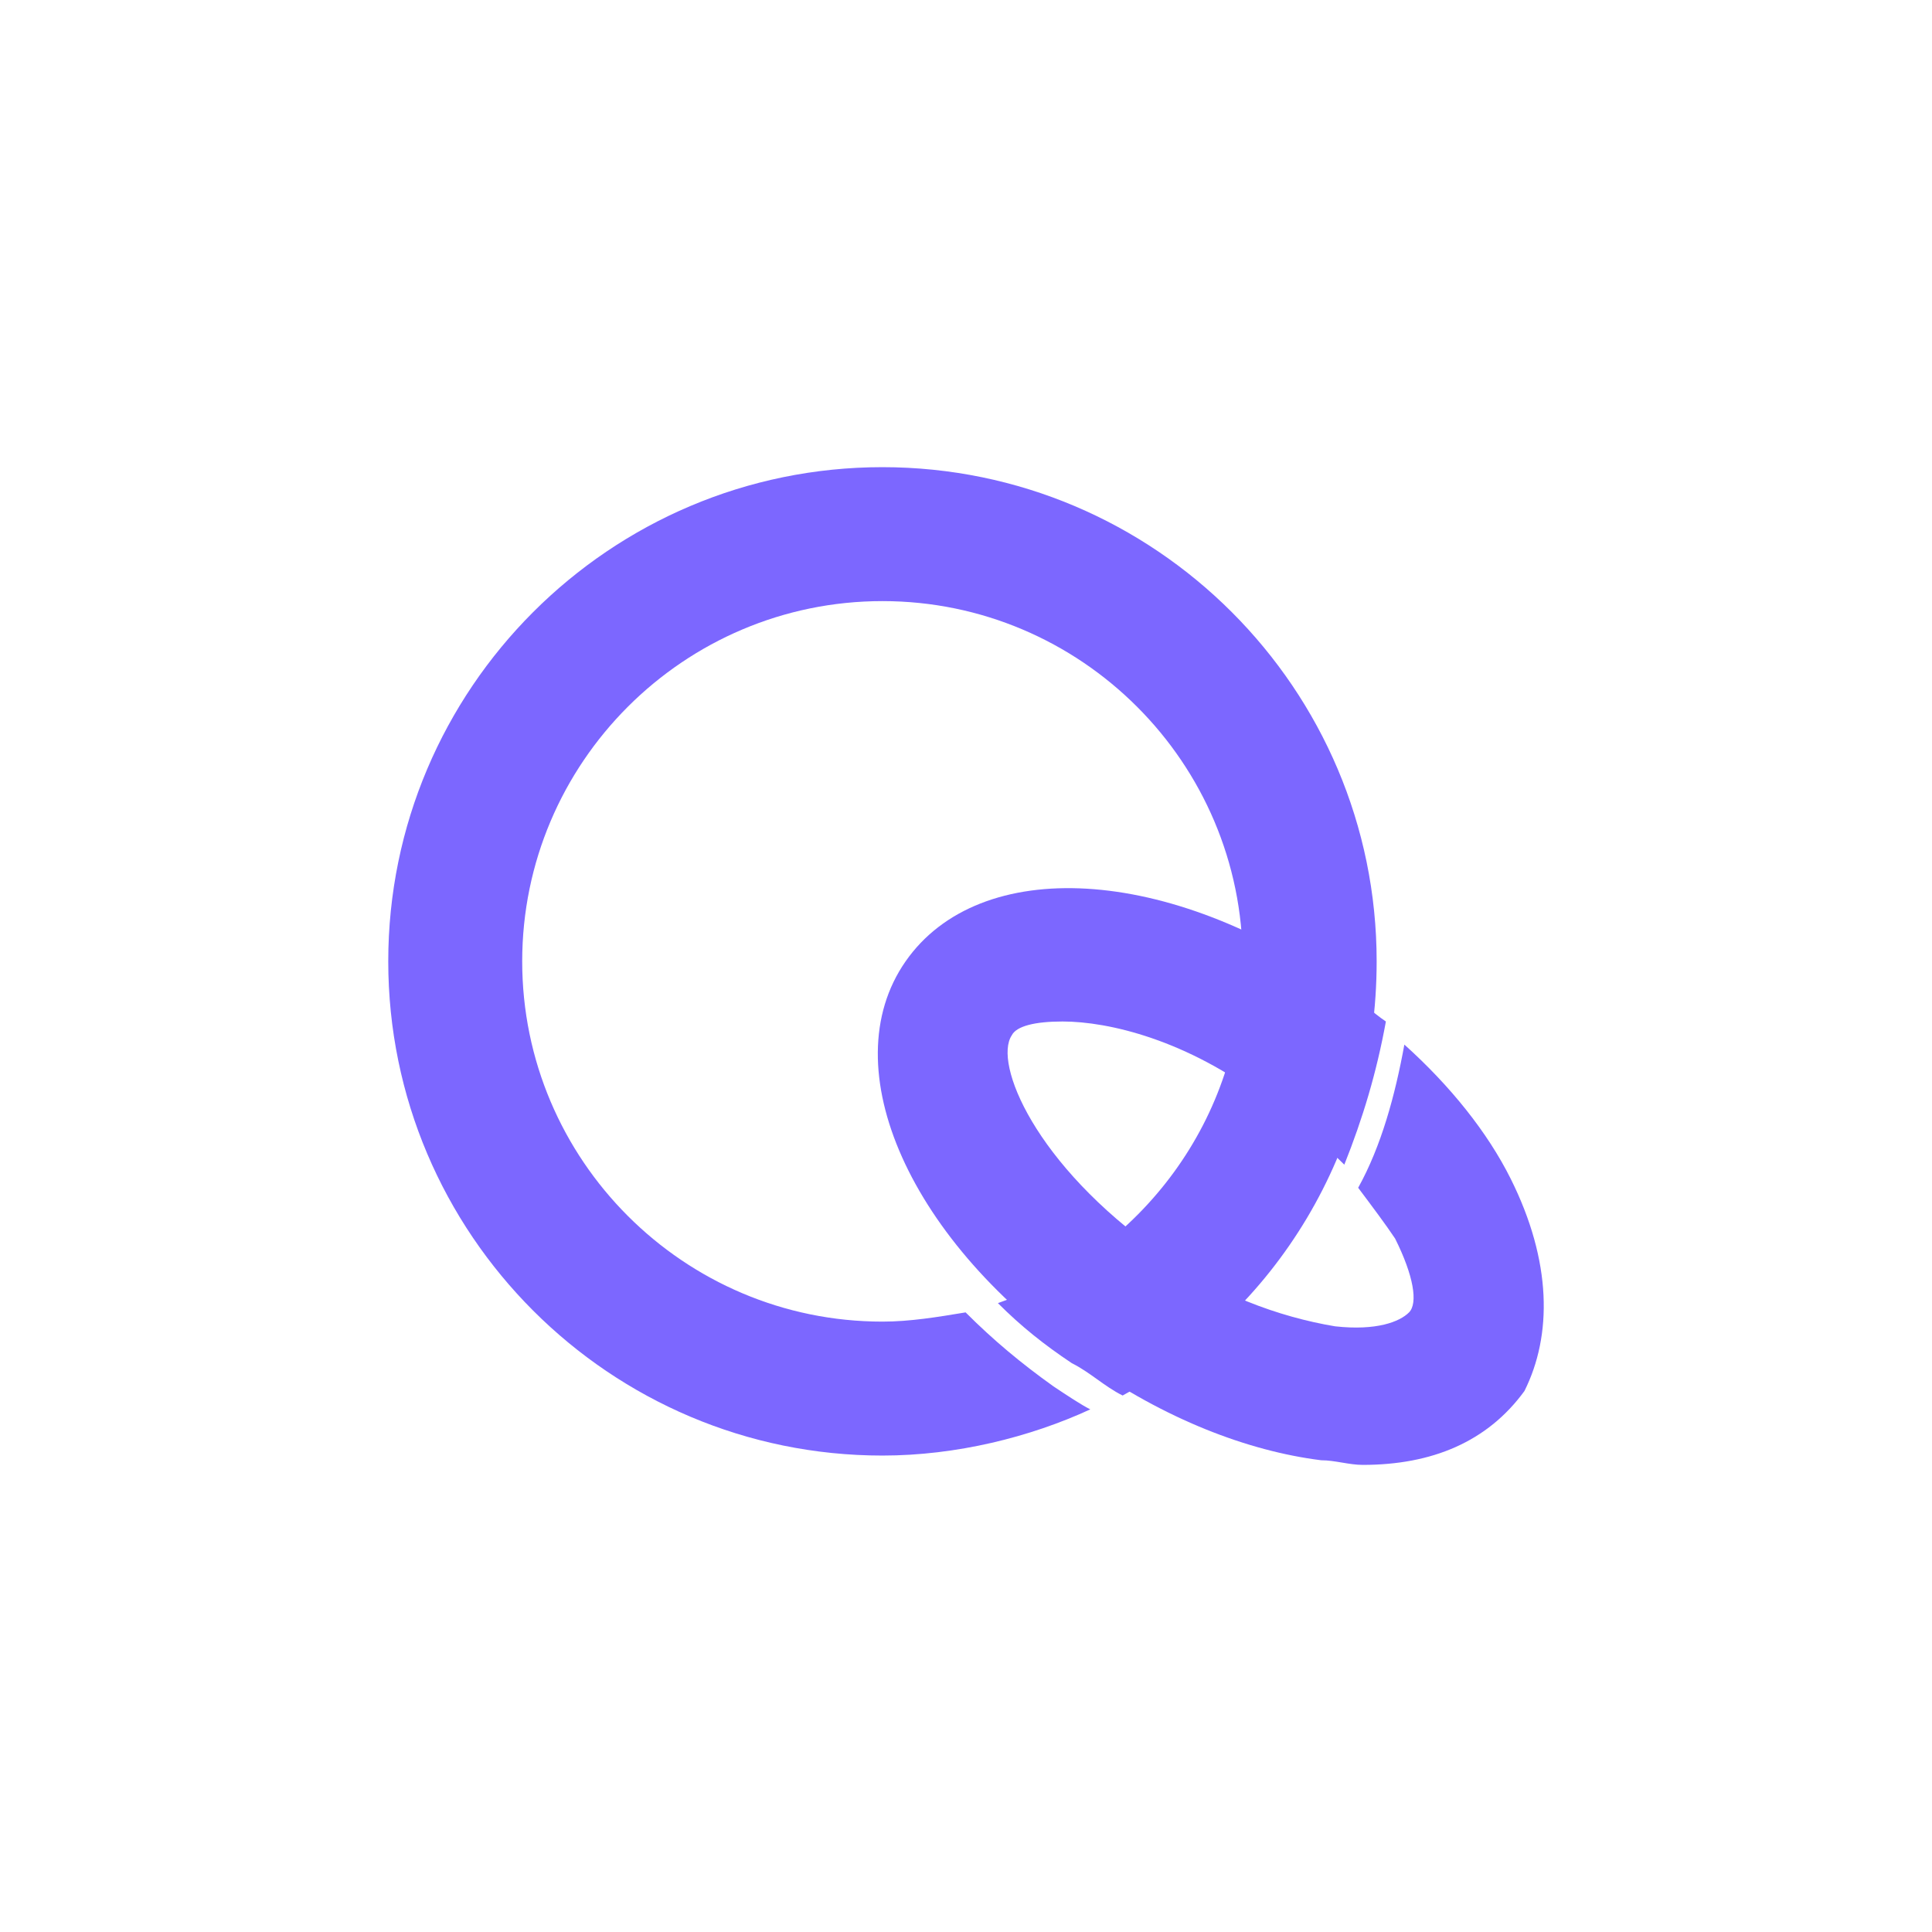 <svg width="76" height="76" viewBox="0 0 76 76" fill="none" xmlns="http://www.w3.org/2000/svg">
  <path d="M41.436 54.533C40.164 53.624 39.074 52.716 37.984 51.626C36.894 51.807 35.803 51.989 34.713 51.989C26.901 51.989 20.542 45.63 20.542 37.817C20.542 30.005 26.901 23.646 34.713 23.646C42.526 23.646 48.885 30.005 48.885 37.817C48.885 43.995 44.888 49.264 39.255 51.262C40.164 52.171 41.072 52.897 42.163 53.624C42.889 53.987 43.434 54.533 44.161 54.896C50.157 51.626 54.154 45.267 54.154 37.817C54.154 27.098 45.433 18.377 34.713 18.377C23.994 18.377 15.273 27.098 15.273 37.817C15.273 48.537 23.994 57.258 34.713 57.258C37.62 57.258 40.527 56.531 42.889 55.441C42.526 55.259 41.981 54.896 41.436 54.533Z" fill="#7C67FF"/>
  <path d="M59.422 46.36C58.514 44.543 57.061 42.726 55.244 41.091C54.88 43.09 54.335 45.088 53.427 46.724C53.972 47.45 54.517 48.177 54.88 48.722C55.607 50.175 55.789 51.266 55.425 51.629C55.062 51.992 54.154 52.356 52.518 52.174C50.338 51.811 47.795 50.902 45.614 49.267C40.709 45.815 39.074 41.818 39.8 40.728C39.982 40.364 40.709 40.183 41.799 40.183C43.616 40.183 46.704 40.91 49.793 43.272C50.883 43.998 51.973 44.907 52.882 45.815C53.608 43.998 54.154 42.181 54.517 40.183C53.972 39.819 53.427 39.274 52.882 38.911C45.978 34.005 38.529 33.642 35.621 37.821C32.715 42 35.803 48.904 42.707 53.627C45.796 55.808 49.066 57.08 51.973 57.443C52.518 57.443 53.063 57.625 53.609 57.625C56.334 57.625 58.514 56.716 59.968 54.718C61.058 52.538 61.058 49.63 59.422 46.36Z" fill="#7C67FF"/>
  </svg>
  
